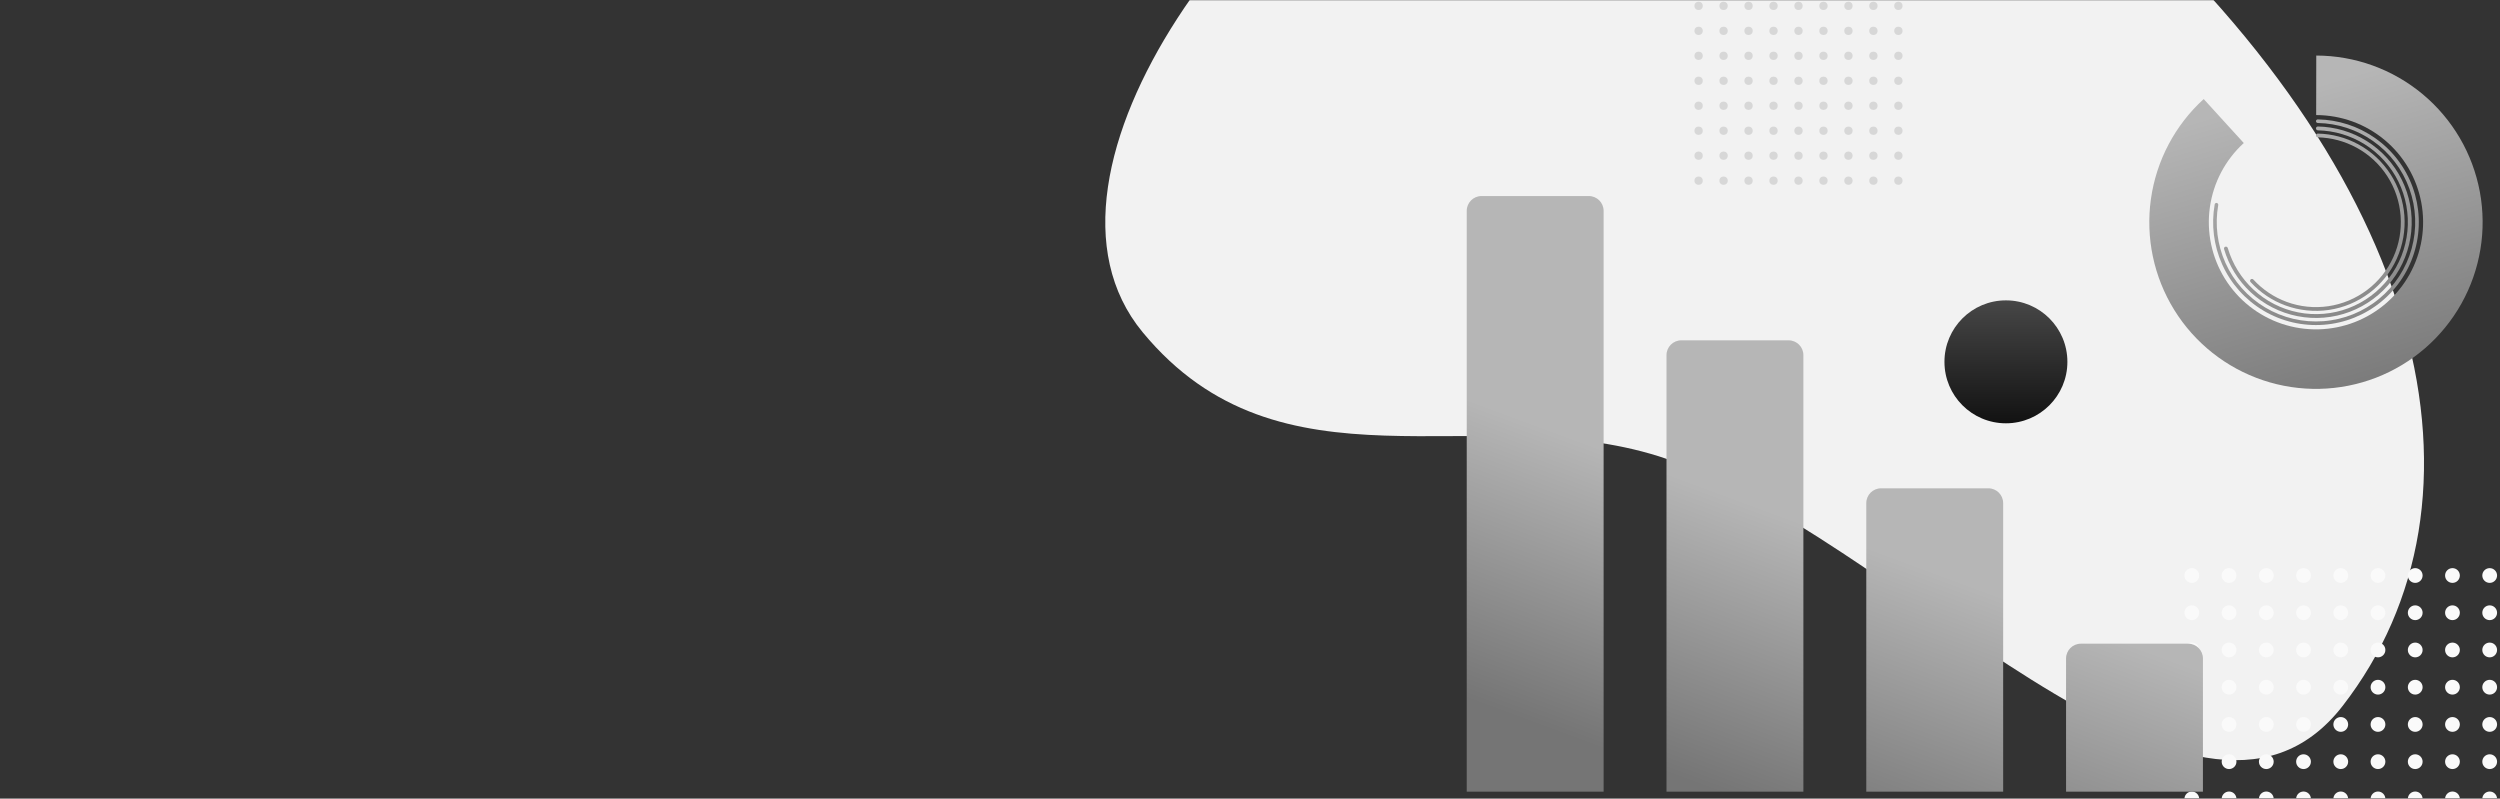 <svg width="1440" height="460" viewBox="0 0 1440 460" fill="none" xmlns="http://www.w3.org/2000/svg">
<rect x="0" y="0" width="1440" height="460" fill="#333333" stroke="none"/>
<mask id="mask0_13655_13969" style="mask-type:alpha" maskUnits="userSpaceOnUse" x="0" y="0" width="1440" height="460">
<rect width="1440" height="460" fill="#D9D9D9"/>
</mask>
<g mask="url(#mask0_13655_13969)">
<path fill-rule="evenodd" clip-rule="evenodd" d="M955.486 262.833C1088.19 304.567 1264.2 516.559 1349.39 406.579C1441.18 288.08 1400.37 102.087 1206.81 -67.055C1119.96 -142.952 961.456 -176.392 845.883 -133.713C725.638 -89.31 581.341 98.429 658.186 191.388C737.725 287.606 851.302 230.07 955.486 262.833Z" fill="#F2F2F2"/>
<g clip-path="url(#clip0_13655_13969)">
<circle cx="1262.49" cy="331.493" r="4.253" fill="#FAFAFA"/>
<circle cx="1283.94" cy="331.493" r="4.253" fill="#FAFAFA"/>
<circle cx="1305.39" cy="331.493" r="4.253" fill="#FAFAFA"/>
<circle cx="1326.83" cy="331.493" r="4.253" fill="#FAFAFA"/>
<circle cx="1348.28" cy="331.493" r="4.253" fill="#FAFAFA"/>
<circle cx="1369.72" cy="331.493" r="4.253" fill="#FAFAFA"/>
<circle cx="1391.17" cy="331.493" r="4.253" fill="#FAFAFA"/>
<circle cx="1412.62" cy="331.493" r="4.253" fill="#FAFAFA"/>
<circle cx="1434.06" cy="331.493" r="4.253" fill="#FAFAFA"/>
<circle cx="1262.49" cy="352.939" r="4.253" fill="#FAFAFA"/>
<circle cx="1283.94" cy="352.939" r="4.253" fill="#FAFAFA"/>
<circle cx="1305.39" cy="352.939" r="4.253" fill="#FAFAFA"/>
<circle cx="1326.83" cy="352.939" r="4.253" fill="#FAFAFA"/>
<circle cx="1348.28" cy="352.939" r="4.253" fill="#FAFAFA"/>
<circle cx="1369.72" cy="352.939" r="4.253" fill="#FAFAFA"/>
<circle cx="1391.17" cy="352.939" r="4.253" fill="#FAFAFA"/>
<circle cx="1412.62" cy="352.939" r="4.253" fill="#FAFAFA"/>
<circle cx="1434.06" cy="352.939" r="4.253" fill="#FAFAFA"/>
<circle cx="1262.49" cy="374.384" r="4.253" fill="#FAFAFA"/>
<circle cx="1283.94" cy="374.384" r="4.253" fill="#FAFAFA"/>
<circle cx="1305.39" cy="374.384" r="4.253" fill="#FAFAFA"/>
<circle cx="1326.83" cy="374.384" r="4.253" fill="#FAFAFA"/>
<circle cx="1348.28" cy="374.384" r="4.253" fill="#FAFAFA"/>
<circle cx="1369.72" cy="374.384" r="4.253" fill="#FAFAFA"/>
<circle cx="1391.17" cy="374.384" r="4.253" fill="#FAFAFA"/>
<circle cx="1412.62" cy="374.384" r="4.253" fill="#FAFAFA"/>
<circle cx="1434.06" cy="374.384" r="4.253" fill="#FAFAFA"/>
<circle cx="1262.49" cy="395.831" r="4.253" fill="#FAFAFA"/>
<circle cx="1283.94" cy="395.831" r="4.253" fill="#FAFAFA"/>
<circle cx="1305.39" cy="395.831" r="4.253" fill="#FAFAFA"/>
<circle cx="1326.83" cy="395.831" r="4.253" fill="#FAFAFA"/>
<circle cx="1348.28" cy="395.831" r="4.253" fill="#FAFAFA"/>
<circle cx="1369.72" cy="395.831" r="4.253" fill="#FAFAFA"/>
<circle cx="1391.17" cy="395.831" r="4.253" fill="#FAFAFA"/>
<circle cx="1412.62" cy="395.831" r="4.253" fill="#FAFAFA"/>
<circle cx="1434.06" cy="395.831" r="4.253" fill="#FAFAFA"/>
<circle cx="1262.49" cy="417.277" r="4.253" fill="#FAFAFA"/>
<circle cx="1283.94" cy="417.277" r="4.253" fill="#FAFAFA"/>
<circle cx="1305.39" cy="417.277" r="4.253" fill="#FAFAFA"/>
<circle cx="1326.83" cy="417.277" r="4.253" fill="#FAFAFA"/>
<circle cx="1348.28" cy="417.277" r="4.253" fill="#FAFAFA"/>
<circle cx="1369.72" cy="417.277" r="4.253" fill="#FAFAFA"/>
<circle cx="1391.17" cy="417.277" r="4.253" fill="#FAFAFA"/>
<circle cx="1412.62" cy="417.277" r="4.253" fill="#FAFAFA"/>
<circle cx="1434.06" cy="417.277" r="4.253" fill="#FAFAFA"/>
<circle cx="1262.49" cy="438.723" r="4.253" fill="#FAFAFA"/>
<circle cx="1283.94" cy="438.723" r="4.253" fill="#FAFAFA"/>
<circle cx="1305.39" cy="438.723" r="4.253" fill="#FAFAFA"/>
<circle cx="1326.83" cy="438.723" r="4.253" fill="#FAFAFA"/>
<circle cx="1348.28" cy="438.723" r="4.253" fill="#FAFAFA"/>
<circle cx="1369.72" cy="438.723" r="4.253" fill="#FAFAFA"/>
<circle cx="1391.17" cy="438.723" r="4.253" fill="#FAFAFA"/>
<circle cx="1412.62" cy="438.723" r="4.253" fill="#FAFAFA"/>
<circle cx="1434.06" cy="438.723" r="4.253" fill="#FAFAFA"/>
<circle cx="1262.49" cy="460.17" r="4.253" fill="#FAFAFA"/>
<circle cx="1283.94" cy="460.17" r="4.253" fill="#FAFAFA"/>
<circle cx="1305.39" cy="460.17" r="4.253" fill="#FAFAFA"/>
<circle cx="1326.83" cy="460.17" r="4.253" fill="#FAFAFA"/>
<circle cx="1348.28" cy="460.17" r="4.253" fill="#FAFAFA"/>
<circle cx="1369.72" cy="460.17" r="4.253" fill="#FAFAFA"/>
<circle cx="1391.17" cy="460.17" r="4.253" fill="#FAFAFA"/>
<circle cx="1412.62" cy="460.17" r="4.253" fill="#FAFAFA"/>
<circle cx="1434.06" cy="460.17" r="4.253" fill="#FAFAFA"/>
</g>
<circle cx="978.397" cy="3.381" r="2.397" fill="#D7D7D7"/>
<circle cx="992.782" cy="3.381" r="2.397" fill="#D7D7D7"/>
<circle cx="1007.16" cy="3.381" r="2.397" fill="#D7D7D7"/>
<circle cx="1021.55" cy="3.381" r="2.397" fill="#D7D7D7"/>
<circle cx="1035.93" cy="3.381" r="2.397" fill="#D7D7D7"/>
<circle cx="1050.32" cy="3.381" r="2.397" fill="#D7D7D7"/>
<circle cx="1064.7" cy="3.381" r="2.397" fill="#D7D7D7"/>
<circle cx="1079.08" cy="3.381" r="2.397" fill="#D7D7D7"/>
<circle cx="1093.47" cy="3.381" r="2.397" fill="#D7D7D7"/>
<circle cx="978.397" cy="17.765" r="2.397" fill="#D7D7D7"/>
<circle cx="992.782" cy="17.765" r="2.397" fill="#D7D7D7"/>
<circle cx="1007.16" cy="17.765" r="2.397" fill="#D7D7D7"/>
<circle cx="1021.55" cy="17.765" r="2.397" fill="#D7D7D7"/>
<circle cx="1035.93" cy="17.765" r="2.397" fill="#D7D7D7"/>
<circle cx="1050.32" cy="17.765" r="2.397" fill="#D7D7D7"/>
<circle cx="1064.7" cy="17.765" r="2.397" fill="#D7D7D7"/>
<circle cx="1079.08" cy="17.765" r="2.397" fill="#D7D7D7"/>
<circle cx="1093.47" cy="17.765" r="2.397" fill="#D7D7D7"/>
<circle cx="978.397" cy="32.148" r="2.397" fill="#D7D7D7"/>
<circle cx="992.782" cy="32.148" r="2.397" fill="#D7D7D7"/>
<circle cx="1007.16" cy="32.148" r="2.397" fill="#D7D7D7"/>
<circle cx="1021.55" cy="32.148" r="2.397" fill="#D7D7D7"/>
<circle cx="1035.93" cy="32.148" r="2.397" fill="#D7D7D7"/>
<circle cx="1050.32" cy="32.148" r="2.397" fill="#D7D7D7"/>
<circle cx="1064.7" cy="32.148" r="2.397" fill="#D7D7D7"/>
<circle cx="1079.08" cy="32.148" r="2.397" fill="#D7D7D7"/>
<circle cx="1093.47" cy="32.148" r="2.397" fill="#D7D7D7"/>
<circle cx="978.397" cy="46.532" r="2.397" fill="#D7D7D7"/>
<circle cx="992.782" cy="46.532" r="2.397" fill="#D7D7D7"/>
<circle cx="1007.16" cy="46.532" r="2.397" fill="#D7D7D7"/>
<circle cx="1021.55" cy="46.532" r="2.397" fill="#D7D7D7"/>
<circle cx="1035.93" cy="46.532" r="2.397" fill="#D7D7D7"/>
<circle cx="1050.32" cy="46.532" r="2.397" fill="#D7D7D7"/>
<circle cx="1064.7" cy="46.532" r="2.397" fill="#D7D7D7"/>
<circle cx="1079.08" cy="46.532" r="2.397" fill="#D7D7D7"/>
<circle cx="1093.47" cy="46.532" r="2.397" fill="#D7D7D7"/>
<circle cx="978.397" cy="60.916" r="2.397" fill="#D7D7D7"/>
<circle cx="992.782" cy="60.916" r="2.397" fill="#D7D7D7"/>
<circle cx="1007.16" cy="60.916" r="2.397" fill="#D7D7D7"/>
<circle cx="1021.55" cy="60.916" r="2.397" fill="#D7D7D7"/>
<circle cx="1035.93" cy="60.916" r="2.397" fill="#D7D7D7"/>
<circle cx="1050.32" cy="60.916" r="2.397" fill="#D7D7D7"/>
<circle cx="1064.7" cy="60.916" r="2.397" fill="#D7D7D7"/>
<circle cx="1079.08" cy="60.916" r="2.397" fill="#D7D7D7"/>
<circle cx="1093.47" cy="60.916" r="2.397" fill="#D7D7D7"/>
<circle cx="978.397" cy="75.3" r="2.397" fill="#D7D7D7"/>
<circle cx="992.782" cy="75.3" r="2.397" fill="#D7D7D7"/>
<circle cx="1007.16" cy="75.3" r="2.397" fill="#D7D7D7"/>
<circle cx="1021.55" cy="75.3" r="2.397" fill="#D7D7D7"/>
<circle cx="1035.93" cy="75.3" r="2.397" fill="#D7D7D7"/>
<circle cx="1050.32" cy="75.3" r="2.397" fill="#D7D7D7"/>
<circle cx="1064.7" cy="75.3" r="2.397" fill="#D7D7D7"/>
<circle cx="1079.08" cy="75.3" r="2.397" fill="#D7D7D7"/>
<circle cx="1093.47" cy="75.3" r="2.397" fill="#D7D7D7"/>
<circle cx="978.397" cy="89.683" r="2.397" fill="#D7D7D7"/>
<circle cx="992.782" cy="89.683" r="2.397" fill="#D7D7D7"/>
<circle cx="1007.16" cy="89.683" r="2.397" fill="#D7D7D7"/>
<circle cx="1021.55" cy="89.683" r="2.397" fill="#D7D7D7"/>
<circle cx="1035.93" cy="89.683" r="2.397" fill="#D7D7D7"/>
<circle cx="1050.32" cy="89.683" r="2.397" fill="#D7D7D7"/>
<circle cx="1064.7" cy="89.683" r="2.397" fill="#D7D7D7"/>
<circle cx="1079.08" cy="89.683" r="2.397" fill="#D7D7D7"/>
<circle cx="1093.47" cy="89.683" r="2.397" fill="#D7D7D7"/>
<circle cx="978.397" cy="104.068" r="2.397" fill="#D7D7D7"/>
<circle cx="992.782" cy="104.068" r="2.397" fill="#D7D7D7"/>
<circle cx="1007.16" cy="104.068" r="2.397" fill="#D7D7D7"/>
<circle cx="1021.55" cy="104.068" r="2.397" fill="#D7D7D7"/>
<circle cx="1035.93" cy="104.068" r="2.397" fill="#D7D7D7"/>
<circle cx="1050.32" cy="104.068" r="2.397" fill="#D7D7D7"/>
<circle cx="1064.7" cy="104.068" r="2.397" fill="#D7D7D7"/>
<circle cx="1079.08" cy="104.068" r="2.397" fill="#D7D7D7"/>
<circle cx="1093.47" cy="104.068" r="2.397" fill="#D7D7D7"/>
<path d="M844.836 121.442C844.836 116.734 848.652 112.918 853.36 112.918H915.157C919.865 112.918 923.681 116.734 923.681 121.442V456H844.836V121.442Z" fill="url(#paint0_linear_13655_13969)"/>
<path d="M959.907 204.549C959.907 199.841 963.723 196.025 968.431 196.025H1030.23C1034.94 196.025 1038.75 199.841 1038.75 204.549V456H959.907V204.549Z" fill="url(#paint1_linear_13655_13969)"/>
<path d="M1074.98 289.786C1074.98 285.079 1078.79 281.263 1083.5 281.263H1145.3C1150.01 281.263 1153.82 285.079 1153.82 289.786V456H1074.98V289.786Z" fill="url(#paint2_linear_13655_13969)"/>
<path d="M1190.05 379.286C1190.05 374.578 1193.87 370.762 1198.57 370.762H1260.37C1265.08 370.762 1268.89 374.578 1268.89 379.286V456H1190.05V379.286Z" fill="url(#paint3_linear_13655_13969)"/>
<path d="M1269.33 57.05C1252.78 72.135 1242.03 92.531 1238.92 114.709C1235.82 136.886 1240.57 159.45 1252.35 178.496C1264.13 197.541 1282.2 211.869 1303.43 219.001C1324.65 226.133 1347.71 225.62 1368.6 217.55C1389.48 209.48 1406.89 194.361 1417.81 174.811C1428.73 155.26 1432.47 132.507 1428.39 110.489C1424.3 88.471 1412.65 68.574 1395.45 54.241C1378.24 39.907 1356.57 32.04 1334.17 32L1334.11 66.281C1348.51 66.307 1362.44 71.365 1373.5 80.579C1384.57 89.794 1392.06 102.586 1394.68 116.742C1397.31 130.897 1394.9 145.525 1387.88 158.095C1380.86 170.664 1369.67 180.384 1356.24 185.572C1342.81 190.76 1327.99 191.091 1314.34 186.505C1300.7 181.92 1289.08 172.709 1281.51 160.464C1273.94 148.22 1270.88 133.713 1272.88 119.455C1274.87 105.197 1281.78 92.084 1292.42 82.385L1269.33 57.05Z" fill="url(#paint4_linear_13655_13969)"/>
<path d="M1334 69.802C1334 69.23 1334.46 68.765 1335.04 68.775C1346.87 68.982 1358.38 72.732 1368.08 79.552C1378.06 86.571 1385.63 96.5 1389.75 107.982C1393.87 119.464 1394.35 131.939 1391.11 143.702C1387.88 155.466 1381.09 165.944 1371.68 173.704C1362.27 181.465 1350.69 186.129 1338.52 187.061C1326.36 187.993 1314.2 185.146 1303.72 178.909C1293.23 172.672 1284.93 163.35 1279.94 152.216C1275.1 141.398 1273.61 129.383 1275.66 117.724C1275.76 117.16 1276.31 116.793 1276.87 116.902C1277.43 117.011 1277.8 117.555 1277.7 118.119C1275.73 129.359 1277.16 140.94 1281.83 151.369C1286.65 162.113 1294.66 171.109 1304.78 177.127C1314.9 183.145 1326.63 185.893 1338.36 184.994C1350.1 184.095 1361.28 179.593 1370.36 172.104C1379.45 164.615 1385.99 154.504 1389.12 143.153C1392.24 131.801 1391.78 119.763 1387.8 108.683C1383.82 97.603 1376.52 88.021 1366.89 81.248C1357.54 74.673 1346.45 71.055 1335.04 70.848C1334.46 70.838 1334 70.375 1334 69.802Z" fill="url(#paint5_linear_13655_13969)"/>
<path d="M1334 73.959C1334 73.347 1334.5 72.85 1335.11 72.862C1345.01 73.061 1354.69 75.924 1363.11 81.16C1371.85 86.591 1378.89 94.358 1383.45 103.583C1388 112.809 1389.89 123.124 1388.89 133.364C1387.89 143.604 1384.04 153.36 1377.79 161.528C1371.53 169.697 1363.12 175.953 1353.49 179.59C1343.87 183.226 1333.42 184.097 1323.32 182.105C1313.23 180.113 1303.89 175.338 1296.37 168.318C1289.12 161.55 1283.83 152.957 1281.06 143.448C1280.89 142.86 1281.24 142.251 1281.83 142.092C1282.42 141.932 1283.03 142.282 1283.2 142.87C1285.87 151.979 1290.94 160.212 1297.88 166.697C1305.1 173.435 1314.06 178.019 1323.75 179.931C1333.44 181.843 1343.47 181.006 1352.71 177.516C1361.95 174.026 1370.02 168.021 1376.03 160.181C1382.03 152.34 1385.72 142.977 1386.68 133.148C1387.64 123.32 1385.83 113.419 1381.46 104.565C1377.09 95.71 1370.33 88.255 1361.94 83.043C1353.87 78.025 1344.6 75.278 1335.11 75.079C1334.5 75.066 1334 74.571 1334 73.959Z" fill="url(#paint6_linear_13655_13969)"/>
<path d="M1334 78.02C1334 77.421 1334.49 76.935 1335.08 76.948C1343.25 77.121 1351.26 79.251 1358.44 83.165C1365.94 87.253 1372.29 93.156 1376.92 100.334C1381.55 107.512 1384.3 115.735 1384.93 124.252C1385.55 132.769 1384.03 141.307 1380.51 149.085C1376.98 156.863 1371.56 163.632 1364.74 168.773C1357.92 173.914 1349.92 177.263 1341.48 178.514C1333.03 179.764 1324.4 178.875 1316.39 175.93C1308.71 173.108 1301.83 168.487 1296.32 162.459C1295.91 162.017 1295.96 161.332 1296.41 160.937C1296.86 160.542 1297.54 160.589 1297.95 161.03C1303.22 166.785 1309.8 171.199 1317.13 173.895C1324.81 176.715 1333.07 177.566 1341.16 176.369C1349.25 175.172 1356.91 171.965 1363.44 167.042C1369.97 162.119 1375.16 155.637 1378.53 148.19C1381.91 140.742 1383.36 132.566 1382.76 124.411C1382.16 116.256 1379.53 108.381 1375.1 101.508C1370.67 94.635 1364.58 88.983 1357.4 85.069C1350.54 81.328 1342.89 79.289 1335.08 79.116C1334.49 79.103 1334 78.619 1334 78.02Z" fill="url(#paint7_linear_13655_13969)"/>
<circle cx="1155.41" cy="208.415" r="35.415" fill="white"/>
<circle cx="1155.41" cy="208.415" r="35.415" fill="url(#paint8_linear_13655_13969)"/>
</g>
<defs>
<linearGradient id="paint0_linear_13655_13969" x1="988.675" y1="456" x2="1045.14" y2="303.637" gradientUnits="userSpaceOnUse">
<stop stop-color="#757575"/>
<stop offset="1" stop-color="#B6B6B6"/>
</linearGradient>
<linearGradient id="paint1_linear_13655_13969" x1="988.675" y1="456" x2="1045.14" y2="303.637" gradientUnits="userSpaceOnUse">
<stop stop-color="#757575"/>
<stop offset="1" stop-color="#B6B6B6"/>
</linearGradient>
<linearGradient id="paint2_linear_13655_13969" x1="988.675" y1="456" x2="1045.14" y2="303.637" gradientUnits="userSpaceOnUse">
<stop stop-color="#757575"/>
<stop offset="1" stop-color="#B6B6B6"/>
</linearGradient>
<linearGradient id="paint3_linear_13655_13969" x1="988.675" y1="456" x2="1045.14" y2="303.637" gradientUnits="userSpaceOnUse">
<stop stop-color="#757575"/>
<stop offset="1" stop-color="#B6B6B6"/>
</linearGradient>
<linearGradient id="paint4_linear_13655_13969" x1="1366.68" y1="238.298" x2="1312.55" y2="55.489" gradientUnits="userSpaceOnUse">
<stop stop-color="#757575"/>
<stop offset="1" stop-color="#B6B6B6"/>
</linearGradient>
<linearGradient id="paint5_linear_13655_13969" x1="1366.68" y1="238.298" x2="1312.55" y2="55.489" gradientUnits="userSpaceOnUse">
<stop stop-color="#757575"/>
<stop offset="1" stop-color="#B6B6B6"/>
</linearGradient>
<linearGradient id="paint6_linear_13655_13969" x1="1366.68" y1="238.298" x2="1312.55" y2="55.489" gradientUnits="userSpaceOnUse">
<stop stop-color="#757575"/>
<stop offset="1" stop-color="#B6B6B6"/>
</linearGradient>
<linearGradient id="paint7_linear_13655_13969" x1="1366.68" y1="238.298" x2="1312.55" y2="55.489" gradientUnits="userSpaceOnUse">
<stop stop-color="#757575"/>
<stop offset="1" stop-color="#B6B6B6"/>
</linearGradient>
<linearGradient id="paint8_linear_13655_13969" x1="1155.41" y1="243.83" x2="1155.41" y2="173" gradientUnits="userSpaceOnUse">
<stop stop-color="#121212"/>
<stop offset="1" stop-color="#474747"/>
</linearGradient>
<clipPath id="clip0_13655_13969">
<rect width="222" height="218" fill="white" transform="translate(1248 319)"/>
</clipPath>
</defs>
</svg>
